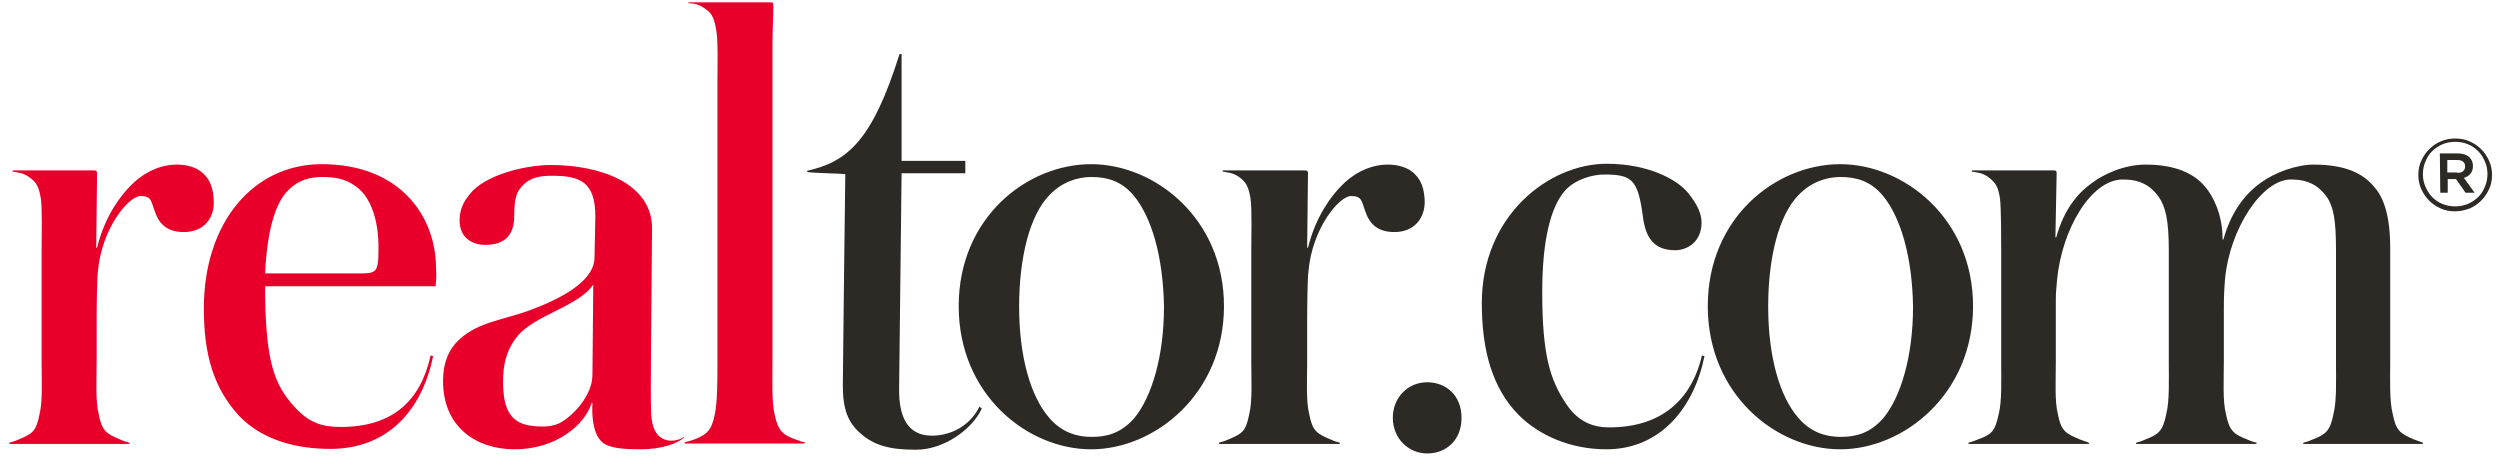 <svg width="181" height="33" viewBox="0 0 181 33" fill="none" xmlns="http://www.w3.org/2000/svg">
<path d="M13.319 16.8C12.21 16.8 11.581 16.32 11.252 15.421C10.922 14.582 11.012 14.193 10.173 14.193C9.334 14.193 7.357 16.5 7.087 19.676C7.027 20.036 6.997 22.163 6.997 23.331V26.208C6.997 27.466 6.907 29.054 7.147 29.983C7.386 31.242 7.716 31.392 8.675 31.811C9.004 31.961 9.154 31.991 9.364 32.051V32.141H0.675V32.051C0.855 31.991 1.034 31.961 1.364 31.811C2.353 31.392 2.622 31.242 2.862 29.983C3.102 29.054 3.012 27.466 3.012 26.208V18.088C3.012 17.309 3.072 15.062 2.952 14.343C2.802 13.444 2.592 13.174 2.143 12.845C1.664 12.485 1.214 12.485 0.915 12.425V12.335H6.757C7.027 12.335 7.027 12.425 7.027 12.605L6.967 17.938H7.027C7.596 15.601 8.795 14.103 9.454 13.444C10.113 12.755 11.312 11.916 12.81 11.916C13.499 11.916 14.308 12.095 14.817 12.665C15.177 13.024 15.476 13.653 15.476 14.642C15.506 15.721 14.817 16.8 13.319 16.8Z" fill="#E9002A"/>
<path d="M100.96 16.8C99.852 16.8 99.222 16.32 98.893 15.421C98.563 14.582 98.653 14.193 97.814 14.193C96.975 14.193 94.998 16.5 94.728 19.676C94.668 20.036 94.638 22.163 94.638 23.331V26.208C94.638 27.466 94.548 29.054 94.788 29.983C95.028 31.242 95.357 31.392 96.316 31.811C96.645 31.961 96.795 31.991 97.005 32.051V32.141H88.256V32.051C88.436 31.991 88.615 31.961 88.945 31.811C89.934 31.392 90.203 31.242 90.443 29.983C90.683 29.054 90.593 27.466 90.593 26.208V18.088C90.593 17.309 90.653 15.062 90.533 14.343C90.383 13.444 90.174 13.174 89.754 12.845C89.275 12.485 88.825 12.485 88.525 12.425V12.335H94.428C94.698 12.335 94.698 12.425 94.698 12.605L94.638 17.938H94.698C95.267 15.601 96.466 14.103 97.125 13.444C97.784 12.755 98.983 11.916 100.481 11.916C101.17 11.916 101.979 12.095 102.488 12.665C102.848 13.024 103.147 13.653 103.147 14.642C103.147 15.721 102.458 16.8 100.96 16.8Z" fill="#2D2A26"/>
<path d="M25.964 13.653C25.215 13.024 24.466 12.815 23.357 12.815C22.368 12.815 21.619 13.054 20.93 13.713C19.911 14.642 19.342 16.74 19.192 19.796H25.904C27.252 19.796 27.402 19.766 27.402 18.058C27.432 15.691 26.713 14.283 25.964 13.653ZM31.537 20.725H19.192C19.192 26.178 19.881 27.856 21.26 29.384C22.338 30.613 23.327 30.912 24.675 30.912C28.421 30.912 30.458 29.024 31.177 25.729L31.357 25.788C30.518 29.863 27.942 32.5 23.926 32.5C21.589 32.5 19.073 31.931 17.335 30.133C15.477 28.125 14.758 25.699 14.758 22.343C14.758 16.081 18.353 11.886 23.297 11.886C29.05 11.886 31.567 15.751 31.567 19.406C31.597 19.736 31.597 20.215 31.537 20.725ZM39.447 22.912C38.129 23.601 37.59 24.081 37.17 24.74C36.691 25.489 36.421 26.328 36.421 27.646C36.421 30.313 37.44 30.882 39.327 30.882C39.687 30.882 40.106 30.822 40.496 30.642C41.485 30.133 42.893 28.635 42.893 27.137L42.953 20.605C42.294 21.594 40.706 22.253 39.447 22.912ZM46.399 32.53C45.29 32.53 44.391 32.47 43.822 32.17C43.222 31.841 42.803 30.912 42.893 29.174H42.833C42.354 30.762 40.256 32.53 37.26 32.53C34.503 32.53 32.076 30.942 32.076 27.586C32.076 26.328 32.436 25.339 33.245 24.59C34.683 23.242 36.661 23.152 38.668 22.343C41.335 21.324 43.043 20.066 43.043 18.657C43.043 17.968 43.103 16.35 43.103 15.661C43.103 13.144 41.964 12.725 39.957 12.725C38.968 12.725 38.368 12.904 37.889 13.384C37.41 13.863 37.23 14.283 37.23 15.661C37.23 17.099 36.451 17.728 35.133 17.728C34.114 17.728 33.275 17.159 33.275 15.961C33.275 15.182 33.544 14.612 34.024 14.043C35.043 12.725 37.889 11.946 39.897 11.946C43.342 11.946 47.208 13.204 47.208 16.53C47.208 18.058 47.118 25.399 47.118 28.186C47.118 28.815 47.118 29.414 47.148 30.043C47.208 30.792 47.417 31.661 48.286 31.871C48.676 31.961 49.185 31.871 49.515 31.631V31.691C49.035 32.111 47.897 32.53 46.399 32.53ZM49.575 32.111V32.021C49.814 31.961 50.144 31.871 50.354 31.781C51.163 31.451 51.522 31.182 51.762 29.953C51.942 29.054 51.942 27.526 51.942 26.208V5.893C51.942 5.114 52.002 2.867 51.852 2.148C51.702 1.249 51.492 0.919 51.073 0.65C50.563 0.26 50.174 0.26 49.844 0.23V0.17H55.717C55.987 0.17 55.987 0.17 55.987 0.5C55.987 1.189 55.927 2.178 55.927 3.436V26.238C55.927 27.556 55.867 29.054 56.077 29.983C56.346 31.242 56.676 31.481 57.665 31.841C57.934 31.931 58.024 31.991 58.264 32.021V32.111H49.575Z" fill="#E9002A"/>
<path d="M71.088 29.564C70.398 31.092 68.331 32.56 66.324 32.56C64.496 32.56 63.297 32.29 62.249 31.332C61.41 30.582 61.02 29.654 61.02 27.916C61.02 26.987 61.17 14.882 61.2 12.605C60.511 12.545 59.133 12.545 58.443 12.455V12.365C61.35 11.706 63.148 10.208 65.125 3.916H65.275V11.646H69.889V12.545H65.275L65.095 28.245C65.095 30.013 65.605 31.541 67.462 31.541C69.11 31.541 70.369 30.582 70.908 29.444L71.088 29.564Z" fill="#2D2A26"/>
<path d="M82.084 14.163C81.156 13.054 80.077 12.815 78.998 12.815C77.98 12.815 76.841 13.204 75.972 14.133C74.564 15.571 73.785 18.627 73.785 22.193C73.785 25.848 74.624 28.695 75.942 30.223C76.871 31.332 78.01 31.631 79.028 31.631C80.107 31.631 81.126 31.392 82.114 30.283C83.373 28.755 84.272 25.848 84.272 22.193C84.212 18.567 83.373 15.721 82.084 14.163ZM78.998 32.53C74.384 32.53 69.41 28.575 69.41 22.163C69.41 15.751 74.354 11.886 78.998 11.886C83.612 11.886 88.616 15.811 88.616 22.163C88.616 28.515 83.612 32.53 78.998 32.53ZM136.317 14.163C135.388 13.054 134.31 12.815 133.231 12.815C132.212 12.815 131.074 13.204 130.205 14.133C128.796 15.571 128.017 18.627 128.017 22.193C128.017 25.848 128.856 28.695 130.175 30.223C131.104 31.332 132.242 31.631 133.261 31.631C134.34 31.631 135.358 31.392 136.347 30.283C137.606 28.755 138.504 25.848 138.504 22.193C138.445 18.567 137.606 15.721 136.317 14.163ZM133.231 32.53C128.617 32.53 123.643 28.575 123.643 22.163C123.643 15.751 128.587 11.886 133.231 11.886C137.845 11.886 142.849 15.811 142.849 22.163C142.849 28.515 137.845 32.53 133.231 32.53ZM103.328 32.83C101.98 32.83 100.841 31.751 100.841 30.253C100.841 28.755 101.95 27.676 103.328 27.676C104.676 27.676 105.815 28.605 105.815 30.253C105.815 31.901 104.676 32.83 103.328 32.83ZM116.302 32.53C113.725 32.53 111.448 31.541 109.95 30.043C108.032 28.096 107.283 25.339 107.283 21.953C107.283 15.601 112.137 11.856 116.332 11.856C119.238 11.856 121.366 12.934 122.205 13.953C122.864 14.762 123.193 15.451 123.193 16.11C123.193 17.549 122.115 18.118 121.276 18.118C119.688 18.118 119.118 17.129 118.939 15.631C118.579 12.964 118.13 12.635 116.122 12.635C115.343 12.635 114.055 12.964 113.306 13.803C112.227 15.032 111.658 17.519 111.658 21.144C111.658 25.729 112.227 27.526 113.426 29.294C114.324 30.613 115.433 30.942 116.512 30.942C120.707 30.942 122.594 28.485 123.223 25.729L123.403 25.788C122.654 29.504 120.227 32.53 116.302 32.53Z" fill="#2D2A26"/>
<path d="M166.758 32.141V32.051C166.998 31.991 167.118 31.961 167.448 31.811C168.376 31.451 168.706 31.212 168.946 29.953C169.185 29.024 169.126 27.526 169.126 26.208V18.088C169.126 15.931 168.946 14.942 168.436 14.223C167.837 13.414 167.088 12.994 165.86 12.994C163.762 12.994 161.425 16.59 161.096 20.185C161.036 20.875 161.006 21.474 161.006 22.343V26.208C161.006 27.526 160.916 29.024 161.155 29.953C161.395 31.212 161.755 31.451 162.684 31.811C163.013 31.961 163.163 31.991 163.373 32.051V32.141H154.654V32.051C154.893 31.991 155.013 31.961 155.343 31.811C156.271 31.451 156.601 31.212 156.841 29.953C157.08 29.024 157.021 27.526 157.021 26.208V18.088C157.021 15.931 156.781 14.942 156.272 14.223C155.672 13.414 154.923 12.994 153.695 12.994C151.358 12.994 149.26 16.68 148.931 20.275C148.841 21.384 148.841 20.964 148.841 22.373V26.208C148.841 27.526 148.751 29.054 148.991 29.983C149.23 31.242 149.59 31.392 150.579 31.811L151.238 32.051V32.141H142.519V32.051C142.698 31.991 142.878 31.961 143.208 31.811C144.196 31.451 144.436 31.242 144.706 29.983C144.946 29.054 144.886 27.496 144.886 26.208V18.118C144.886 17.279 144.886 15.032 144.796 14.343C144.646 13.444 144.466 13.234 143.987 12.845C143.507 12.485 143.088 12.485 142.758 12.425V12.335H148.631C148.901 12.335 148.901 12.395 148.901 12.605L148.811 17.189H148.871C149.44 15.122 150.459 13.953 151.477 13.234C152.227 12.665 153.725 11.916 155.343 11.916C157.41 11.916 158.848 12.515 159.687 13.564C160.167 14.133 160.916 15.421 160.916 17.339H160.976C161.575 15.152 162.713 13.923 163.672 13.234C164.691 12.485 166.279 11.916 167.508 11.916C170.084 11.916 171.253 12.725 171.942 13.594C172.541 14.283 173.051 15.541 173.051 17.938V26.208C173.051 27.526 172.991 29.024 173.23 29.953C173.47 31.212 173.8 31.392 174.759 31.811L175.418 32.051V32.141H166.758ZM177.905 12.515C178.084 12.515 178.234 12.485 178.324 12.395C178.414 12.305 178.474 12.215 178.474 12.065V12.036C178.474 11.886 178.414 11.766 178.324 11.706C178.234 11.616 178.084 11.586 177.905 11.586H177.186V12.485H177.905V12.515ZM176.646 11.107H177.935C178.294 11.107 178.594 11.197 178.804 11.406C178.953 11.556 179.043 11.766 179.043 12.005C179.043 12.245 178.983 12.425 178.863 12.575C178.744 12.725 178.594 12.815 178.384 12.874L179.163 13.953H178.504L177.815 12.964H177.216V13.953H176.676L176.646 11.107ZM177.755 14.942C178.084 14.942 178.384 14.882 178.684 14.762C178.953 14.642 179.223 14.463 179.433 14.253C179.643 14.043 179.792 13.803 179.912 13.504C180.032 13.234 180.092 12.904 180.092 12.605C180.092 12.275 180.032 11.976 179.912 11.706C179.792 11.436 179.643 11.166 179.433 10.957C179.223 10.747 178.983 10.567 178.684 10.447C178.414 10.328 178.084 10.268 177.755 10.268C177.425 10.268 177.126 10.328 176.826 10.447C176.556 10.567 176.287 10.747 176.077 10.957C175.867 11.166 175.717 11.406 175.598 11.706C175.478 11.976 175.418 12.305 175.418 12.605C175.418 12.934 175.478 13.234 175.598 13.504C175.717 13.773 175.867 14.043 176.077 14.253C176.287 14.463 176.526 14.642 176.826 14.762C177.126 14.882 177.425 14.942 177.755 14.942ZM177.755 15.301C177.365 15.301 177.036 15.242 176.706 15.092C176.377 14.942 176.107 14.762 175.867 14.522C175.627 14.283 175.448 14.013 175.298 13.683C175.148 13.354 175.088 13.024 175.088 12.665C175.088 12.305 175.148 11.946 175.298 11.646C175.448 11.316 175.627 11.047 175.867 10.807C176.107 10.567 176.407 10.357 176.706 10.238C177.036 10.088 177.395 10.028 177.755 10.028C178.144 10.028 178.474 10.088 178.804 10.238C179.133 10.387 179.403 10.567 179.643 10.807C179.882 11.047 180.062 11.316 180.212 11.646C180.362 11.976 180.422 12.305 180.422 12.665C180.422 13.024 180.362 13.384 180.212 13.683C180.062 14.013 179.882 14.283 179.643 14.522C179.403 14.762 179.103 14.972 178.804 15.092C178.474 15.211 178.144 15.301 177.755 15.301Z" fill="#2D2A26"/>
</svg>
